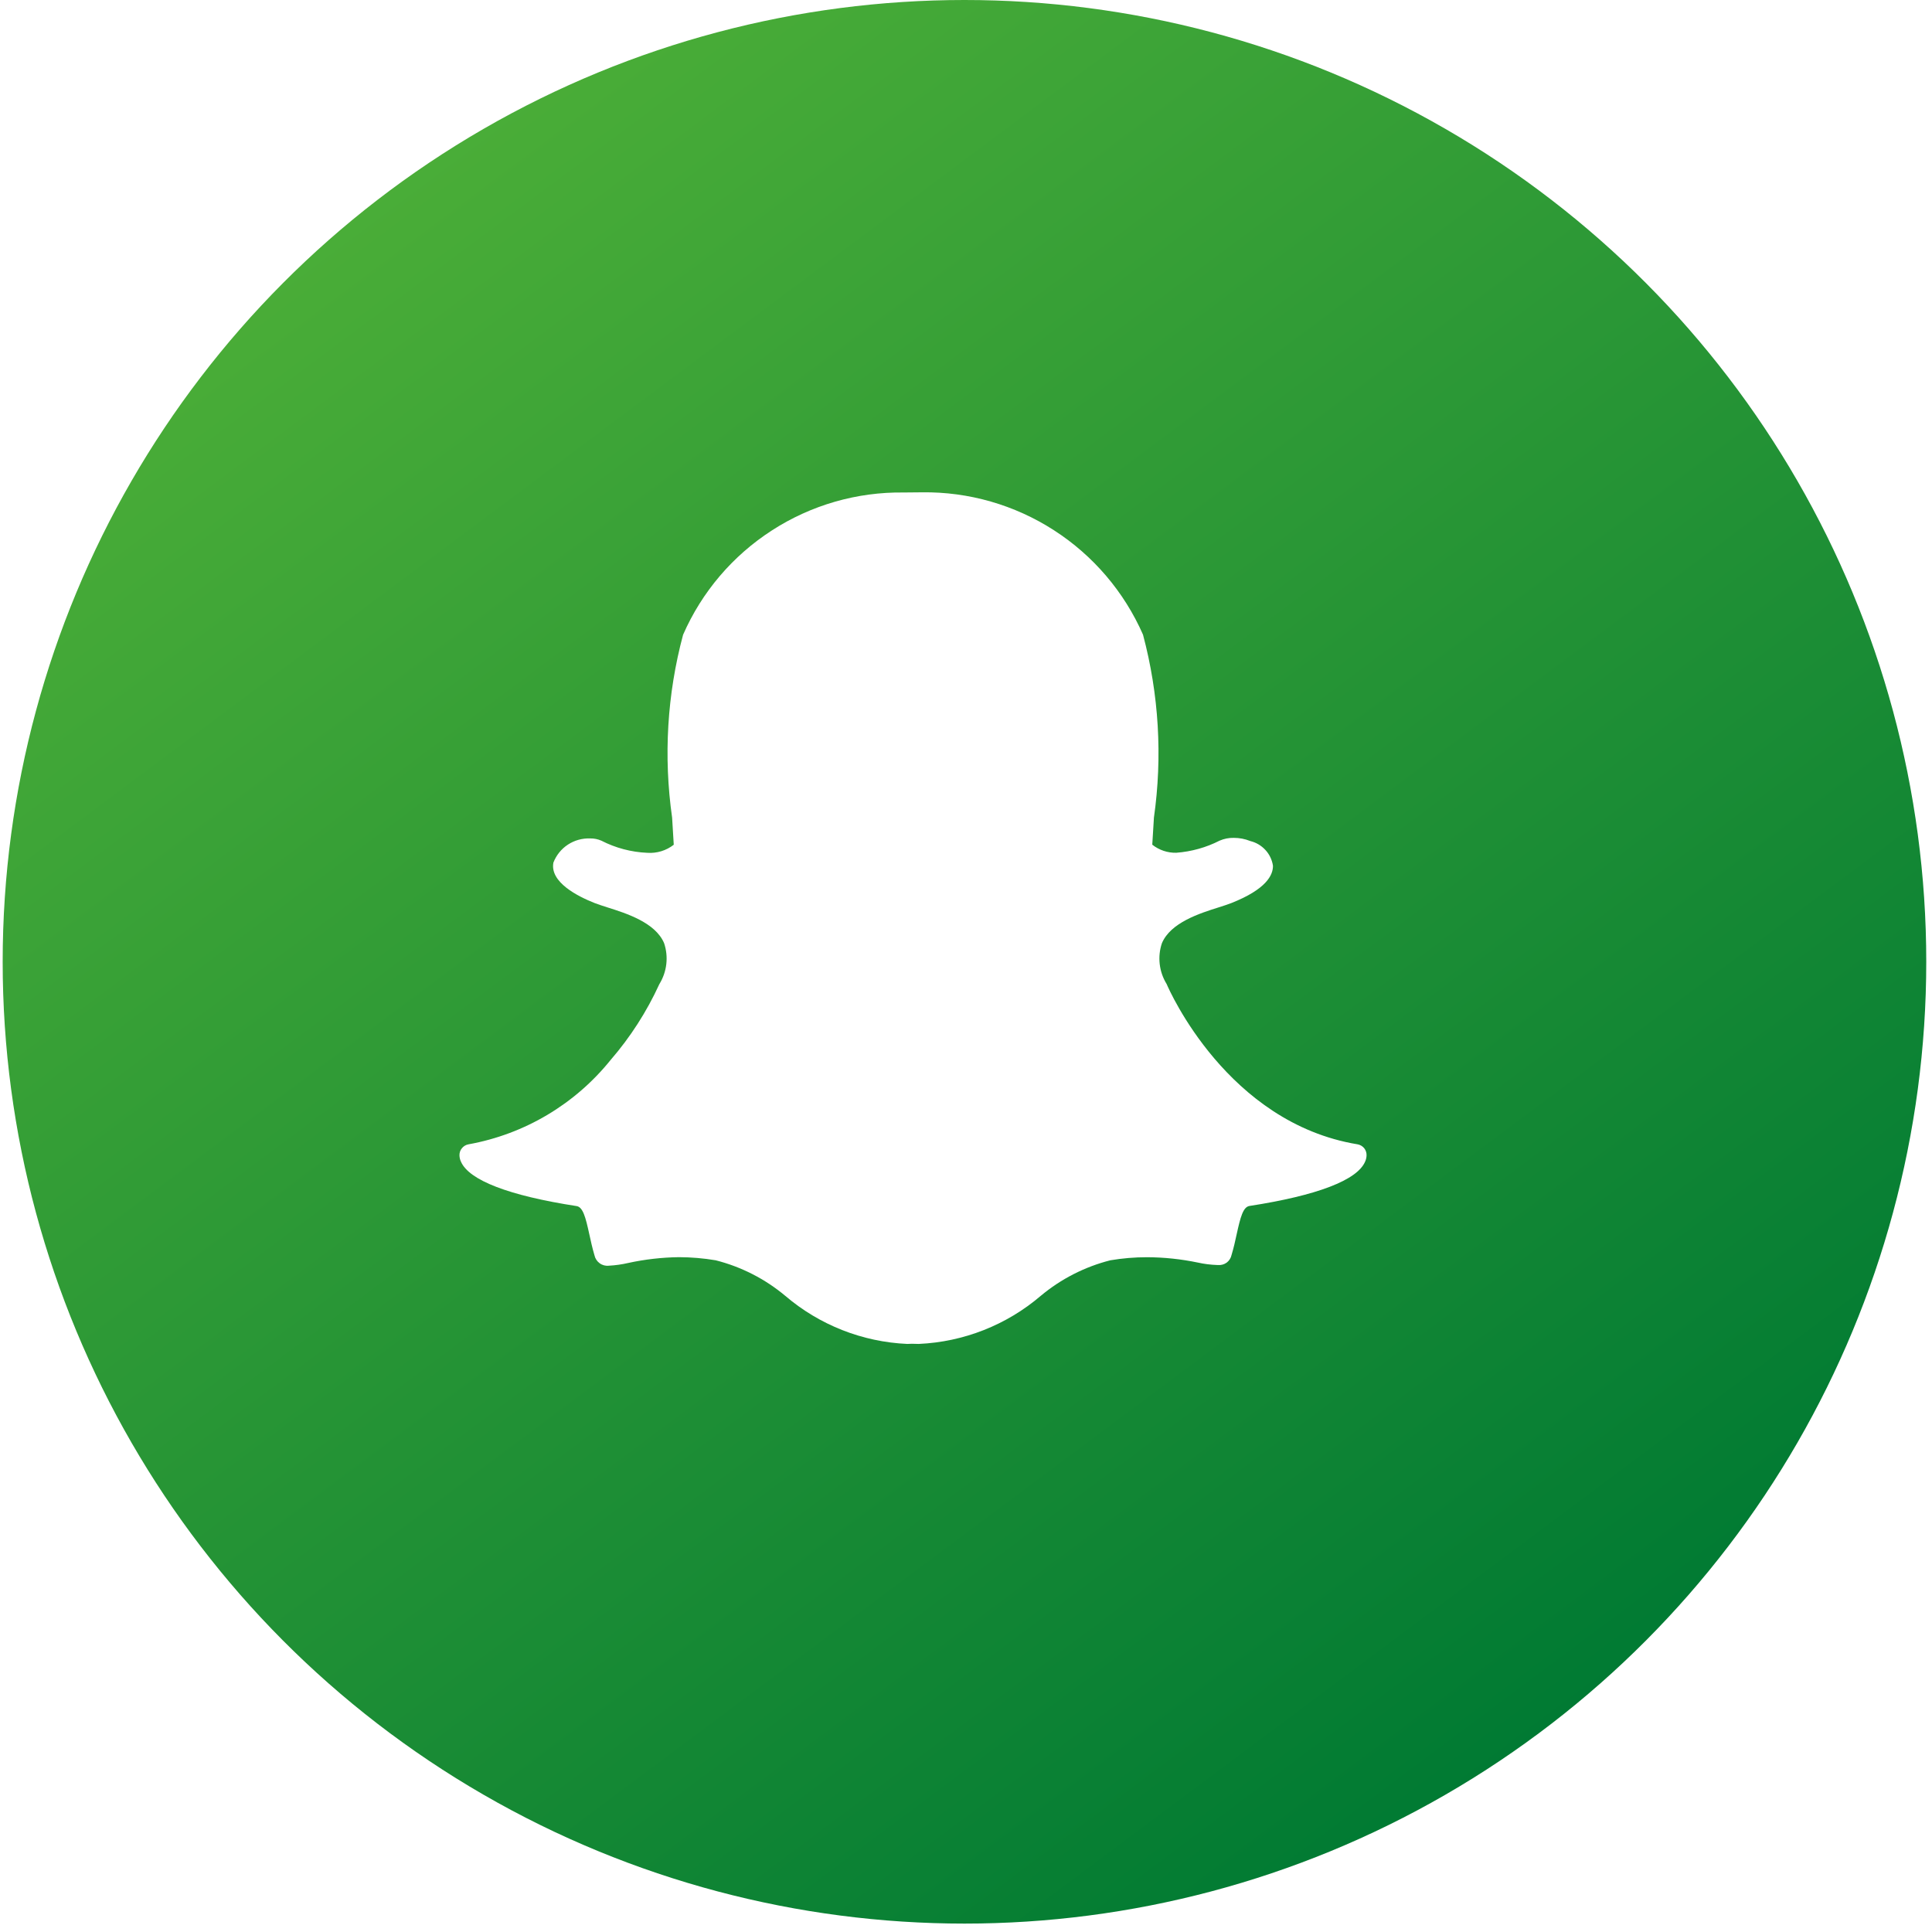 <?xml version="1.0" encoding="UTF-8"?> <svg xmlns="http://www.w3.org/2000/svg" width="48" height="48" viewBox="0 0 34 34" fill="none"><circle cx="16.973" cy="16.926" r="16.926" fill="url(#paint0_linear_517_5344)"></circle><g filter="url(#filter0_i_517_5344)"><path d="M24.595 20.843C22.307 20.466 21.281 18.128 21.239 18.029L21.234 18.019C21.169 17.913 21.128 17.794 21.114 17.67C21.1 17.546 21.113 17.421 21.153 17.303C21.306 16.941 21.815 16.779 22.152 16.673C22.236 16.646 22.315 16.621 22.378 16.596C22.986 16.355 23.11 16.107 23.107 15.94C23.091 15.836 23.045 15.739 22.973 15.662C22.902 15.585 22.809 15.53 22.707 15.506L22.703 15.504C22.612 15.468 22.516 15.45 22.418 15.45C22.332 15.448 22.247 15.465 22.168 15.499C21.931 15.62 21.672 15.692 21.406 15.712C21.253 15.716 21.103 15.665 20.983 15.57C20.991 15.435 20.999 15.295 21.009 15.147L21.012 15.095C21.165 14.019 21.1 12.924 20.82 11.874C20.489 11.121 19.944 10.481 19.252 10.036C18.56 9.59 17.753 9.358 16.93 9.369C16.823 9.37 16.716 9.371 16.608 9.372C15.787 9.361 14.98 9.593 14.29 10.039C13.599 10.484 13.055 11.123 12.726 11.876C12.445 12.924 12.38 14.019 12.533 15.094C12.543 15.252 12.553 15.412 12.562 15.571C12.43 15.674 12.264 15.725 12.096 15.713C11.814 15.701 11.538 15.628 11.287 15.499C11.225 15.472 11.158 15.459 11.091 15.46C10.952 15.455 10.815 15.493 10.699 15.569C10.583 15.645 10.494 15.756 10.444 15.885C10.378 16.229 10.869 16.478 11.167 16.596C11.23 16.621 11.31 16.646 11.393 16.673C11.73 16.779 12.239 16.941 12.392 17.303C12.432 17.421 12.445 17.547 12.431 17.67C12.417 17.794 12.376 17.913 12.311 18.02L12.306 18.029C12.086 18.509 11.799 18.956 11.453 19.356C10.825 20.137 9.937 20.665 8.951 20.843C8.904 20.851 8.862 20.876 8.833 20.913C8.803 20.949 8.788 20.996 8.791 21.043C8.793 21.079 8.801 21.114 8.816 21.146C8.956 21.475 9.66 21.746 10.852 21.93C10.964 21.947 11.011 22.128 11.076 22.426C11.102 22.545 11.129 22.669 11.167 22.797C11.179 22.853 11.212 22.903 11.259 22.937C11.306 22.971 11.364 22.986 11.421 22.979C11.536 22.973 11.649 22.957 11.761 22.931C12.055 22.867 12.354 22.833 12.655 22.829C12.871 22.83 13.087 22.848 13.3 22.884C13.75 22.998 14.169 23.212 14.525 23.51C15.126 24.023 15.882 24.321 16.672 24.356C16.699 24.356 16.726 24.355 16.752 24.353C16.785 24.355 16.828 24.356 16.873 24.356C17.663 24.321 18.42 24.023 19.021 23.509C19.377 23.212 19.796 22.998 20.245 22.884C20.459 22.848 20.674 22.83 20.89 22.83C21.191 22.831 21.491 22.863 21.785 22.924C21.896 22.949 22.01 22.963 22.124 22.967H22.142C22.197 22.972 22.25 22.956 22.294 22.924C22.337 22.891 22.367 22.844 22.378 22.791C22.416 22.665 22.443 22.545 22.469 22.423C22.534 22.127 22.581 21.946 22.693 21.928C23.885 21.744 24.59 21.474 24.729 21.147C24.744 21.114 24.752 21.079 24.754 21.043C24.757 20.996 24.742 20.949 24.713 20.912C24.683 20.875 24.641 20.851 24.595 20.843Z" fill="white"></path></g><defs><filter id="filter0_i_517_5344" x="8.085" y="8.663" width="16.669" height="15.694" filterUnits="userSpaceOnUse" color-interpolation-filters="sRGB"><feFlood flood-opacity="0" result="BackgroundImageFix"></feFlood><feBlend mode="normal" in="SourceGraphic" in2="BackgroundImageFix" result="shape"></feBlend><feColorMatrix in="SourceAlpha" type="matrix" values="0 0 0 0 0 0 0 0 0 0 0 0 0 0 0 0 0 0 127 0" result="hardAlpha"></feColorMatrix><feOffset dx="-0.705" dy="-0.705"></feOffset><feGaussianBlur stdDeviation="0.705"></feGaussianBlur><feComposite in2="hardAlpha" operator="arithmetic" k2="-1" k3="1"></feComposite><feColorMatrix type="matrix" values="0 0 0 0 0 0 0 0 0 0 0 0 0 0 0 0 0 0 0.15 0"></feColorMatrix><feBlend mode="normal" in2="shape" result="effect1_innerShadow_517_5344"></feBlend></filter><linearGradient id="paint0_linear_517_5344" x1="5.689" y1="5.17953e-07" x2="28.062" y2="29.96" gradientUnits="userSpaceOnUse"><stop stop-color="#51B238"></stop><stop offset="1" stop-color="#007A33"></stop></linearGradient></defs></svg> 